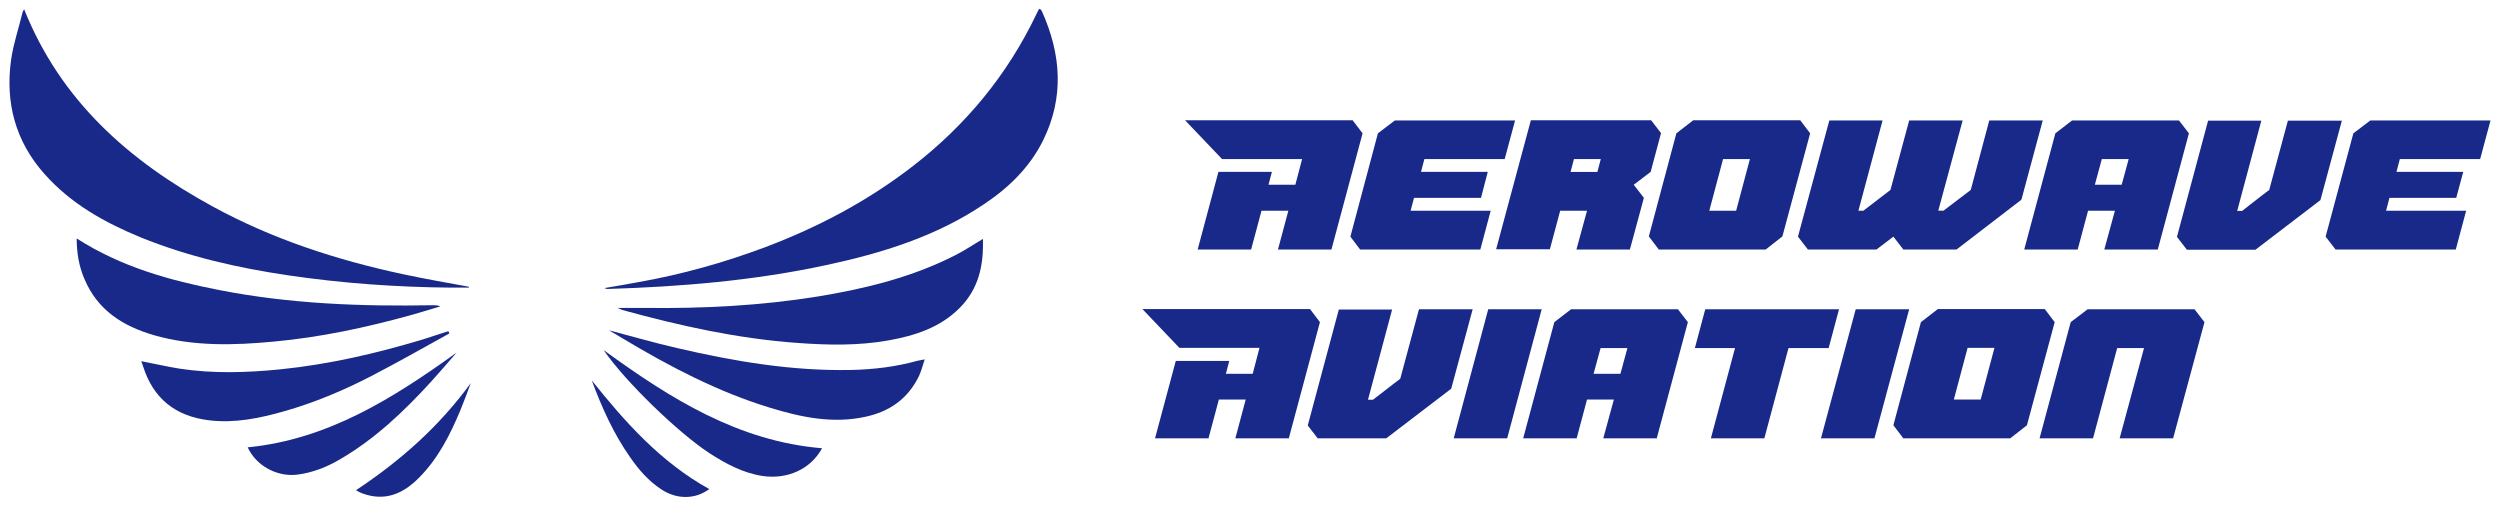 <svg xmlns="http://www.w3.org/2000/svg" xmlns:xlink="http://www.w3.org/1999/xlink" id="Layer_1" x="0px" y="0px" viewBox="0 0 1108.2 224.2" style="enable-background:new 0 0 1108.2 224.2;" xml:space="preserve"><style type="text/css">	.st0{fill:#192989;}	.st1{fill:none;}</style><g>	<g>		<path class="st0" d="M461,3.9c0.3,0.4,0.7,0.7,0.9,1.2c8.5,19,9.9,38,0.5,57.1c-5.9,11.9-15.2,21-26.2,28.3   c-21.2,14.3-45.2,21.7-69.9,27c-32,6.9-64.5,9.6-97.1,10.6c-0.2,0-0.4-0.1-1.3-0.4c5.4-0.9,10.1-1.7,14.9-2.6   c19.3-3.4,38.2-8.7,56.6-15.6c23.5-8.9,45.4-20.5,65.3-35.9c23.5-18.2,41.9-40.5,54.7-67.3c0.3-0.7,0.7-1.3,1-2   C460.4,4.1,460.6,4.1,461,3.9"></path>		<path class="st0" d="M207.9,127.5c-2.6,0-5.2,0-7.8,0c-24.1-0.2-48.2-1.9-72-5.4c-22.5-3.3-44.6-8.3-65.8-16.9   c-16-6.6-30.9-14.9-42.6-28.1C6.8,62.6,2.3,45.5,4.9,26.6c1-7.1,3.4-14.1,5.1-21.1c0.1-0.5,0.5-0.9,0.7-1.4   c16.2,40.6,46.6,67.3,83.7,87.5c26.4,14.4,54.7,23.6,84,29.9c9.8,2.1,19.6,3.8,29.4,5.6C207.9,127.3,207.9,127.4,207.9,127.5"></path>		<path class="st0" d="M34,105.7c19.8,12.7,41.3,18.6,63.3,22.9c31.2,6.1,62.9,7.3,94.6,6.7c1.1,0,2.1,0,3.3,0.5   c-4.4,1.3-8.7,2.7-13.1,3.9c-19.9,5.5-40,9.8-60.5,11.7c-17.9,1.7-35.8,2.2-53.3-2.8c-13.8-4-25.1-11.1-30.9-25   C35,118,34,112.2,34,105.7"></path>		<path class="st0" d="M273.7,136.5c4.8,0,8.7,0,12.5,0c25.6,0.3,51.2-1,76.5-5.1c21.2-3.5,42-8.6,61.2-18.5c3.9-2,7.6-4.5,11.8-7   c0.4,11.7-1.9,22.1-10.2,30.5c-8.7,8.8-19.9,12.4-31.7,14.5c-13.4,2.4-27,2.1-40.5,1.1c-26.4-1.9-52-7.6-77.5-14.6   C275.4,137.2,275,137,273.7,136.5"></path>		<path class="st0" d="M409.9,159.3c-0.9,2.8-1.5,5.1-2.5,7.3c-4.9,10.2-13.1,15.9-24,18.2c-14.5,3.1-28.5,0.1-42.2-4.1   c-23.2-7.1-44.5-18.3-65.2-30.7c-1.9-1.1-3.8-2.3-6.1-3.6c10.3,2.7,20.2,5.6,30.3,7.9c25.3,5.9,50.8,10.2,76.9,9.7   c10.1-0.2,20-1.4,29.7-4.1C407.6,159.7,408.4,159.6,409.9,159.3"></path>		<path class="st0" d="M199.2,147.8c-11.6,6.4-23.2,13-35,19.1c-12.2,6.3-24.9,11.6-38.2,15.4c-10.9,3.1-22,5.4-33.4,4   c-14.8-1.8-24.7-9.6-29.2-24c-0.2-0.7-0.5-1.4-0.8-2.2c5.7,1.1,11.3,2.4,16.9,3.3c15,2.3,30,1.8,45,0.3c21.4-2.2,42.2-7,62.8-13.2   c3.8-1.2,7.6-2.5,11.5-3.7C198.9,147.1,199,147.5,199.2,147.8"></path>		<path class="st0" d="M267.6,155.2c29.7,21.6,59.7,40.4,96.8,43.5c-5,9.2-15.2,13.9-26.3,12.3c-8.7-1.3-16.3-5.4-23.6-10.1   C300.6,191.8,277.1,169.1,267.6,155.2"></path>		<path class="st0" d="M202.4,156.3c-3.8,4.4-7.6,8.8-11.5,13.1c-11.9,13-24.6,25.1-40,34.1c-5.9,3.5-12.2,6-19.1,6.9   c-9.1,1.1-18.3-4-22-12.1C145.4,194.8,174.3,176.5,202.4,156.3"></path>		<path class="st0" d="M157.8,217.3c19.8-13.1,37-28.4,50.9-47.5c-1.5,4-3,8.1-4.6,12c-4.6,11-9.9,21.5-18.4,30   c-7,7.1-15.1,10.6-25.1,6.9C159.7,218.4,158.9,217.9,157.8,217.3"></path>		<path class="st0" d="M314.4,216.8c-6.4,4.7-14.5,4.6-21.3,0.1c-5.6-3.7-9.9-8.6-13.7-14.1c-7.4-10.5-12.6-22.1-17.1-34.2   C277.2,187.3,293.1,205,314.4,216.8"></path>	</g>	<g>		<g>			<polygon class="st0" points="540.1,76.2 530.9,110.6 554.6,110.6 559.2,93.4 571.1,93.4 566.5,110.6 590.2,110.6 604,59.1     599.6,53.3 525.3,53.3 541.7,70.5 577.2,70.5 574.2,81.9 562.3,81.9 563.8,76.2    "></polygon>			<polygon class="st0" points="602.9,110.6 656.2,110.6 660.8,93.4 625.3,93.4 626.8,87.7 656.5,87.7 659.5,76.2 629.9,76.2     631.4,70.5 667,70.5 671.6,53.4 618.3,53.4 610.8,59.1 598.6,104.9    "></polygon>			<path class="st0" d="M687,110.6l4.6-17.2h11.9l-4.7,17.2h23.7l6.2-22.9l-4.5-5.8l7.5-5.7l4.6-17.2l-4.4-5.7h-53.3l-15.4,57.2H687    z M697.7,70.5h11.9l-1.5,5.7h-11.9L697.7,70.5z"></path>			<path class="st0" d="M735.3,110.6h47.4l7.4-5.8l12.3-45.7l-4.4-5.8h-47.4l-7.5,5.8l-12.2,45.7L735.3,110.6z M763.8,70.5h11.9    l-6.1,22.9h-11.9L763.8,70.5z"></path>			<path class="st0" d="M839.3,104.9l4.4,5.7h23.6l28-21.5c0.6-0.3,0.9-0.8,1-1.5l9.2-34.2h-23.7l-8.2,30.8l-12.1,9.2h-2.3l10.8-40    h-23.7l-8.3,30.8L826,93.4h-2.2l10.7-40h-23.6L797,104.9l4.4,5.7h30.4L839.3,104.9z"></path>			<path class="st0" d="M970.3,59.1l-4.4-5.7h-47.4l-7.4,5.7l-13.8,51.5h23.7l4.6-17.2h11.9l-4.7,17.2h23.7L970.3,59.1z M940.5,81.9    h-11.9l3.1-11.4h11.9L940.5,81.9z"></path>			<path class="st0" d="M1014.2,53.4l-8.3,30.8c-2.7,2-4.7,3.6-6,4.6c-1.3,1-3.4,2.6-6,4.7h-2.2l10.7-40h-23.6l-13.8,51.5l4.4,5.7    h30.4l28.8-22l9.5-35.2H1014.2z"></path>			<polygon class="st0" points="1059.2,87.7 1088.8,87.7 1091.9,76.2 1062.3,76.2 1063.8,70.5 1099.4,70.5 1104,53.4 1050.7,53.4     1043.2,59.1 1030.9,104.9 1035.3,110.6 1088.6,110.6 1093.2,93.4 1057.7,93.4    "></polygon>		</g>		<g>			<polygon class="st0" points="580.7,137 506.4,137 522.8,154.2 558.3,154.2 555.3,165.7 543.4,165.7 544.9,160 521.2,160     512,194.3 535.7,194.3 540.3,177.1 552.2,177.1 547.6,194.3 571.3,194.3 585.1,142.8    "></polygon>			<path class="st0" d="M593.5,137.1l-13.8,51.5l4.4,5.7h30.4l28.8-22l9.5-35.2H629l-8.3,30.8c-2.7,2-4.7,3.6-6,4.6    c-1.3,1-3.4,2.6-6.1,4.7h-2.2l10.7-40H593.5z"></path>			<polygon class="st0" points="683.4,137.1 659.7,137.1 644.4,194.3 668.1,194.3    "></polygon>			<path class="st0" d="M743.8,137.1h-47.4l-7.4,5.7l-13.8,51.5h23.7l4.6-17.2h11.9l-4.7,17.2h23.7l13.8-51.5L743.8,137.1z     M718.3,165.7h-11.9l3.1-11.4h11.9L718.3,165.7z"></path>			<polygon class="st0" points="782.1,194.3 792.8,154.3 810.6,154.3 815.2,137.1 755.9,137.1 751.3,154.3 769.1,154.3 758.4,194.3        "></polygon>			<polygon class="st0" points="830.9,194.3 846.3,137.1 822.6,137.1 807.2,194.3    "></polygon>			<path class="st0" d="M843.7,194.3h47.4l7.4-5.8l12.3-45.7l-4.4-5.8h-47.4l-7.5,5.8l-12.2,45.7L843.7,194.3z M872.2,154.2h11.9    l-6.1,22.9h-11.9L872.2,154.2z"></path>			<polygon class="st0" points="927.8,194.3 938.5,154.3 950.4,154.3 939.6,194.3 963.3,194.3 977.2,142.8 972.8,137.1 925.4,137.1     917.9,142.8 904.1,194.3    "></polygon>		</g>	</g></g><rect y="-62.8" class="st1" width="1094.1" height="349.8"></rect></svg>
